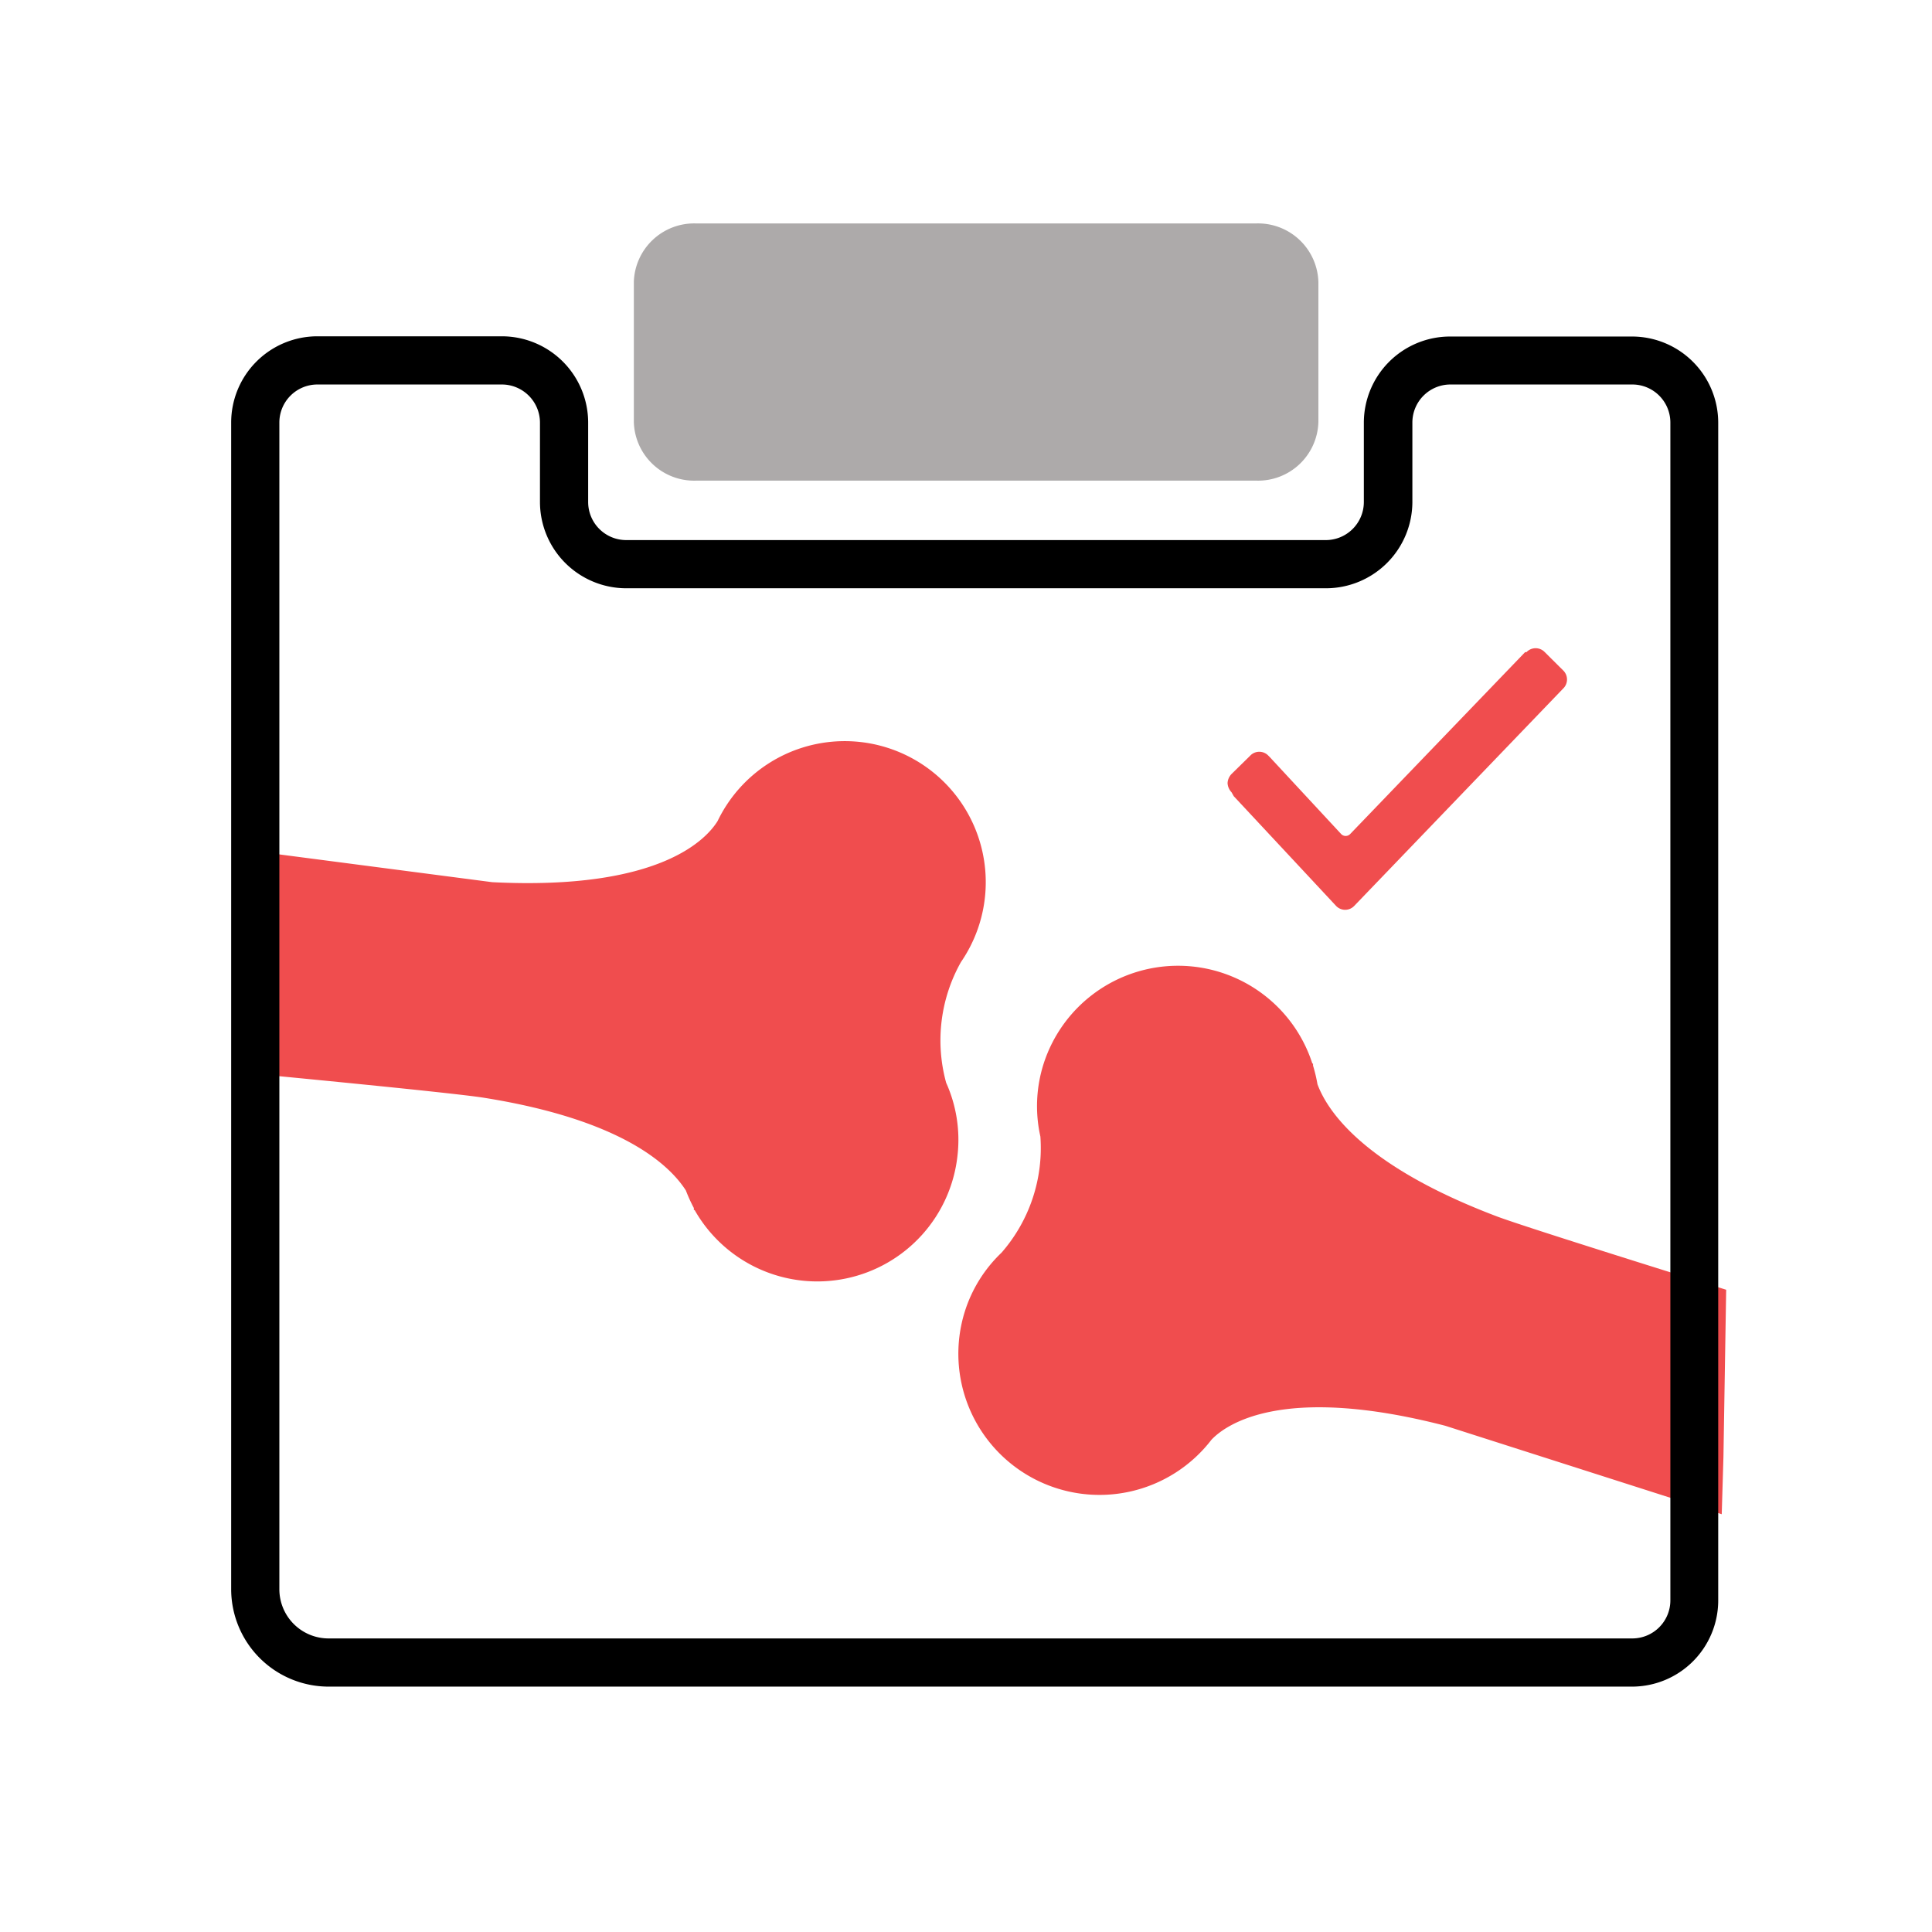 <svg xmlns="http://www.w3.org/2000/svg" viewBox="0 0 169.99 169.99"><defs><style>.cls-1{fill:none;}.cls-2{fill:#f04d4e;}.cls-3{fill:#adaaaa;}</style></defs><title>DR_Bones</title><g id="Layer_2" data-name="Layer 2"><g id="Layer_2-2" data-name="Layer 2"><rect class="cls-1" width="169.99" height="169.99"/><path class="cls-2" d="M106.59,126.68a12.42,12.42,0,0,1-21.7-11.28,12.21,12.21,0,0,1,3.23-5.18A14,14,0,0,0,91.54,100a12.25,12.25,0,0,1,.29-6.42,12.42,12.42,0,0,1,23.64,0h.06v.18a13.47,13.47,0,0,1,.39,1.64c.94,2.53,4.28,7.26,15.74,11.61,2.62,1,20.22,6.47,20.22,6.47l-.24,14.69-.15,5.06-24.32-7.78C112.75,121.72,107.81,125.39,106.59,126.68Z"/><path class="cls-2" d="M22.46,74.9l20.85,2.72c14.9.75,18.9-3.88,19.83-5.38A12.41,12.41,0,1,1,84.55,84.65a14.06,14.06,0,0,0-1.3,10.62,12.23,12.23,0,0,1,1,6.38,12.41,12.41,0,0,1-23.13,4.82h-.07s0-.06,0-.18a13.41,13.41,0,0,1-.7-1.54c-1.45-2.27-5.65-6.23-17.76-8.16-2.76-.45-20.12-2.1-20.12-2.1"/><path class="cls-2" d="M108.36,69.71a1.26,1.26,0,0,1-.35-.81,1.24,1.24,0,0,1,.35-.8L110,66.49a1.1,1.1,0,0,1,1.6,0l.12.12L118,73.38a.55.55,0,0,0,.8,0l15.39-16h.12a1.11,1.11,0,0,1,1.61,0l1.61,1.6a1.11,1.11,0,0,1,0,1.61h0L119.16,79.7a1.1,1.1,0,0,1-1.61,0l-9-9.65Z"/><path d="M143.62,148.4H28.92a8.58,8.58,0,0,1-8.58-8.57V37.17a7.59,7.59,0,0,1,7.59-7.58H44.15a7.6,7.6,0,0,1,7.6,7.58v7a3.35,3.35,0,0,0,3.34,3.35h61.6A3.35,3.35,0,0,0,120,44.19v-7a7.59,7.59,0,0,1,7.59-7.58h16a7.59,7.59,0,0,1,7.59,7.58V140.81A7.59,7.59,0,0,1,143.62,148.4ZM27.93,33.83a3.35,3.35,0,0,0-3.35,3.34V139.83a4.33,4.33,0,0,0,4.34,4.33h114.7a3.35,3.35,0,0,0,3.35-3.35V37.17a3.35,3.35,0,0,0-3.35-3.34h-16a3.35,3.35,0,0,0-3.35,3.34v7a7.61,7.61,0,0,1-7.59,7.59H55.09a7.6,7.6,0,0,1-7.58-7.59v-7a3.36,3.36,0,0,0-3.36-3.34Z"/><path class="cls-3" d="M61.24,42.29h49.3A5.31,5.31,0,0,0,116,37.15V24.79h0a5.31,5.31,0,0,0-5.48-5.13H61.24a5.31,5.31,0,0,0-5.47,5.13V37.15A5.31,5.31,0,0,0,61.24,42.29Z"/></g></g></svg>